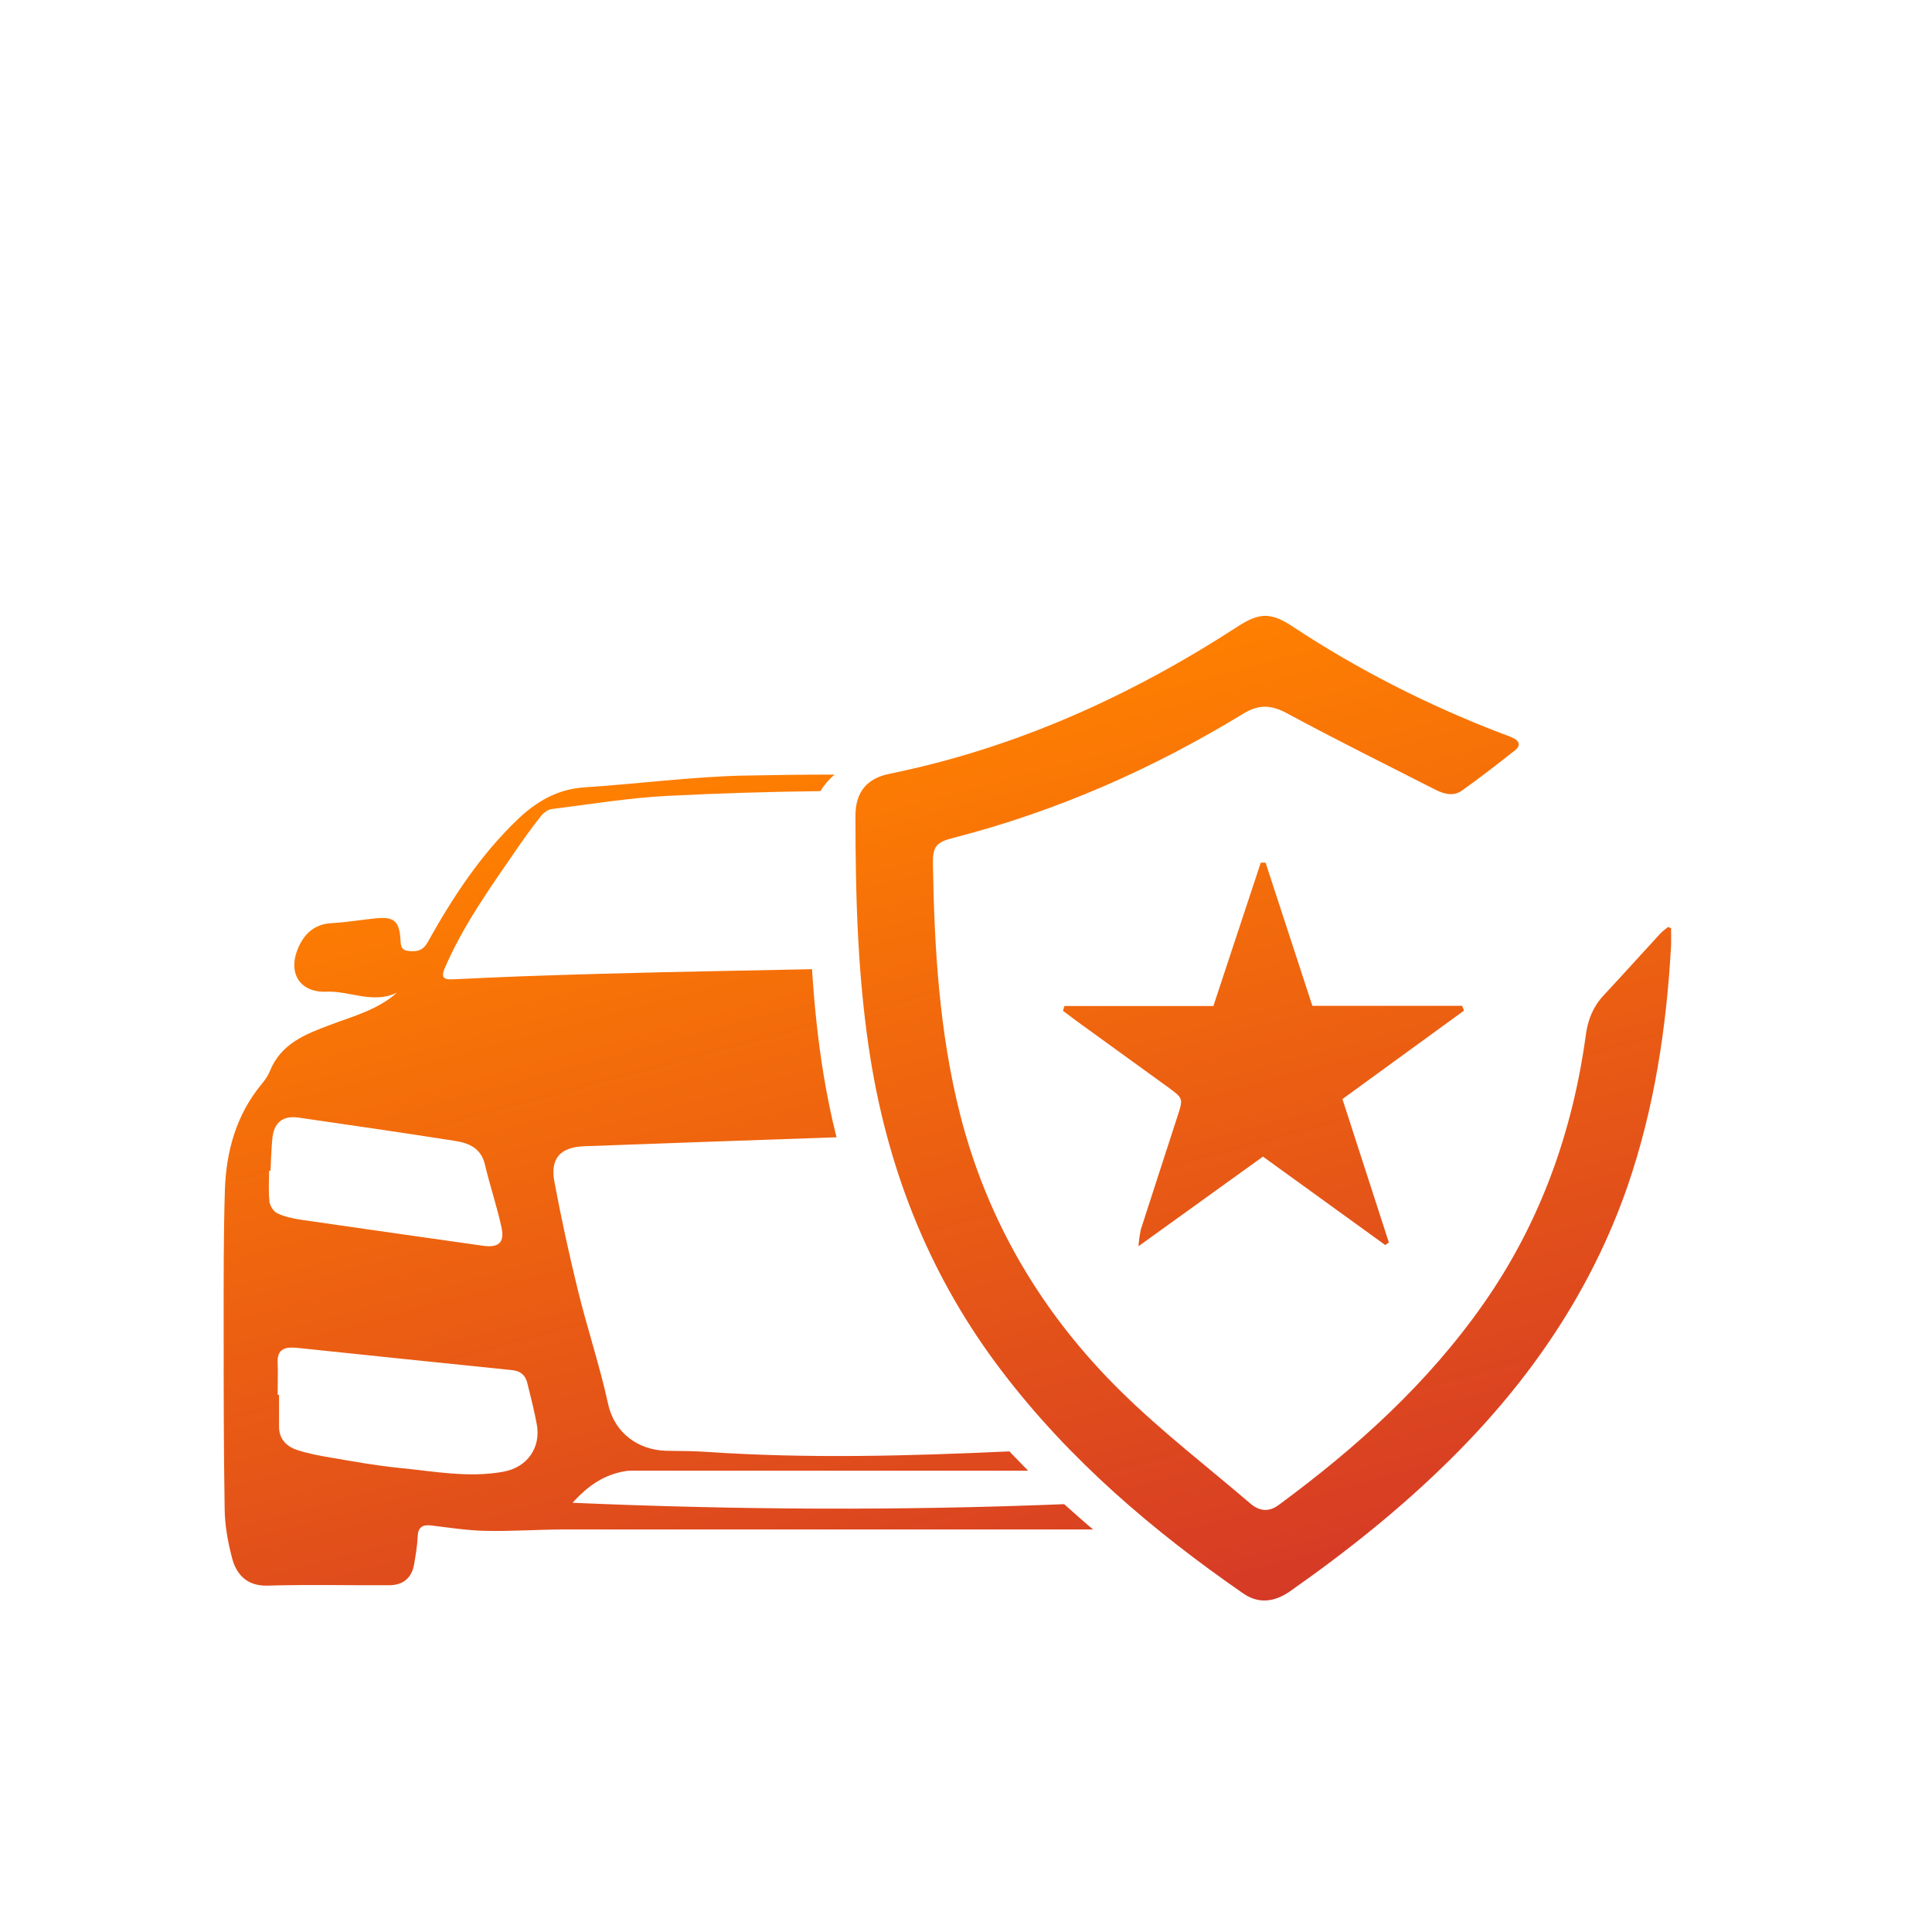 <?xml version="1.0" encoding="UTF-8"?>
<svg xmlns="http://www.w3.org/2000/svg" xmlns:xlink="http://www.w3.org/1999/xlink" id="Layer_1" data-name="Layer 1" viewBox="0 0 97 97">
  <defs>
    <style>
      .cls-1 {
        fill: url(#New_Gradient_Swatch_1);
        stroke-width: 0px;
      }
    </style>
    <linearGradient id="New_Gradient_Swatch_1" data-name="New Gradient Swatch 1" x1="53.32" y1="83.14" x2="40.79" y2="36.38" gradientUnits="userSpaceOnUse">
      <stop offset="0" stop-color="#d53a26"></stop>
      <stop offset="1" stop-color="#ff8000"></stop>
    </linearGradient>
  </defs>
  <path class="cls-1" d="m28.72,75.48c.8-.9,1.63-1.45,2.69-1.62.17-.03.34-.02.51-.02,6.57,0,13.14,0,19.7,0-.32-.32-.63-.65-.94-.97-5.04.23-10.08.37-15.12.03-.7-.05-1.39-.05-2.09-.06-1.4-.03-2.61-.86-2.94-2.36-.42-1.92-1.05-3.8-1.52-5.72-.44-1.79-.83-3.59-1.17-5.4-.23-1.18.27-1.76,1.48-1.81,4.23-.16,8.46-.3,12.68-.45-.26-1.02-.47-2.07-.65-3.14-.29-1.77-.47-3.54-.58-5.3-6.24.13-8.59.15-14.66.36-1.13.04-2.26.1-3.39.15-.44.02-.59-.09-.39-.56.94-2.19,2.33-4.11,3.67-6.06.37-.54.76-1.07,1.17-1.59.13-.16.35-.32.54-.34,1.92-.24,3.85-.56,5.78-.66,2.56-.13,5.13-.21,7.7-.24.19-.31.43-.59.71-.83-1.52,0-3.04.02-4.56.05-2.67.06-5.33.42-7.99.59-1.37.09-2.42.71-3.37,1.62-1.87,1.79-3.26,3.92-4.51,6.16-.25.45-.58.48-.99.43-.41-.05-.35-.38-.38-.65-.07-.83-.32-1.06-1.16-.99-.77.07-1.53.21-2.3.25-.72.04-1.21.39-1.54.98-.76,1.4-.12,2.52,1.29,2.46,1.17-.05,2.33.63,3.54.05-.98.87-2.2,1.18-3.36,1.62-1.23.46-2.47.94-3.02,2.32-.09.22-.23.43-.39.62-1.3,1.56-1.81,3.41-1.87,5.38-.07,2.32-.06,4.63-.06,6.95,0,3.01,0,6.03.05,9.04.01.82.16,1.65.37,2.45.2.77.7,1.42,1.78,1.39,2.03-.06,4.07-.01,6.11-.02.69,0,1.13-.36,1.25-1.04.08-.46.16-.93.18-1.4.02-.48.24-.61.69-.56.9.11,1.8.25,2.7.27,1.34.03,2.67-.07,4.01-.07,8.84,0,17.67,0,26.51,0-.5-.42-.98-.85-1.45-1.27-8.19.33-16.38.29-24.69-.07Zm-15.19-15.18c-.06-.5-.02-1.01-.02-1.52.02,0,.05,0,.07,0,.03-.53.04-1.05.09-1.58.07-.83.51-1.2,1.31-1.09,2.62.38,5.24.76,7.86,1.17.71.11,1.32.37,1.51,1.2.25,1.06.6,2.09.83,3.15.16.75-.14,1.02-.9.92-3.03-.43-6.07-.86-9.1-1.3-.43-.06-.86-.15-1.25-.33-.2-.09-.39-.4-.41-.63Zm11.75,13.59c-1.76.32-3.49-.02-5.23-.19-1.14-.11-2.27-.32-3.4-.51-.59-.1-1.19-.21-1.76-.4-.52-.18-.89-.56-.88-1.18,0-.53,0-1.05,0-1.58-.02,0-.04,0-.07,0,0-.55.02-1.09,0-1.64-.02-.55.26-.75.76-.73.13,0,.26.02.39.03,3.54.37,7.08.74,10.62,1.1.42.04.66.25.76.63.17.69.35,1.38.48,2.09.22,1.18-.49,2.17-1.68,2.38Zm58.62-27.27c0,.29.01.58,0,.86-.23,4.12-.84,8.17-2.19,12.09-1.83,5.26-4.89,9.73-8.82,13.63-2.5,2.49-5.25,4.68-8.13,6.7-.76.53-1.56.64-2.33.11-4.55-3.15-8.72-6.7-12.1-11.13-3.55-4.64-5.67-9.88-6.61-15.63-.66-4.07-.77-8.18-.77-12.3,0-1.18.57-1.87,1.71-2.1,6.33-1.29,12.1-3.9,17.49-7.4,1.08-.7,1.66-.71,2.74,0,3.27,2.16,6.75,3.93,10.41,5.34.24.09.49.17.72.29.27.14.32.37.07.57-.89.7-1.78,1.4-2.7,2.05-.43.3-.92.16-1.36-.07-2.47-1.26-4.96-2.49-7.4-3.81-.8-.43-1.4-.47-2.19,0-4.55,2.78-9.38,4.91-14.55,6.24-.91.23-1.07.44-1.05,1.37.07,4.2.32,8.37,1.35,12.47,1.38,5.45,4.16,10.12,8.16,14.03,2.02,1.98,4.28,3.72,6.44,5.57.45.38.93.42,1.41.06,3.91-2.88,7.48-6.1,10.28-10.1,2.85-4.07,4.47-8.6,5.14-13.5.1-.75.36-1.41.88-1.97.96-1.03,1.9-2.08,2.86-3.12.11-.12.26-.22.39-.33.06.02.11.05.17.07Zm-10.41,4.13l-6.09,4.43,2.33,7.2-.18.13-6.14-4.44-6.25,4.5c.02-.29.06-.57.12-.85.61-1.91,1.24-3.81,1.85-5.71.28-.86.27-.87-.48-1.42-1.53-1.11-3.07-2.22-4.6-3.33-.23-.17-.45-.34-.68-.51.02-.08.05-.16.07-.24h7.48,0s2.38-7.2,2.38-7.2h.24s2.35,7.19,2.35,7.19h7.52l.09.23Zm0,0l-6.09,4.43,2.33,7.2-.18.13-6.14-4.44-6.25,4.5c.02-.29.06-.57.12-.85.61-1.91,1.24-3.81,1.85-5.71.28-.86.27-.87-.48-1.42-1.53-1.11-3.07-2.22-4.6-3.33-.23-.17-.45-.34-.68-.51.02-.08.05-.16.07-.24h7.48,0s2.38-7.2,2.38-7.2h.24s2.35,7.19,2.35,7.19h7.52l.09.23Z"></path>
</svg>
